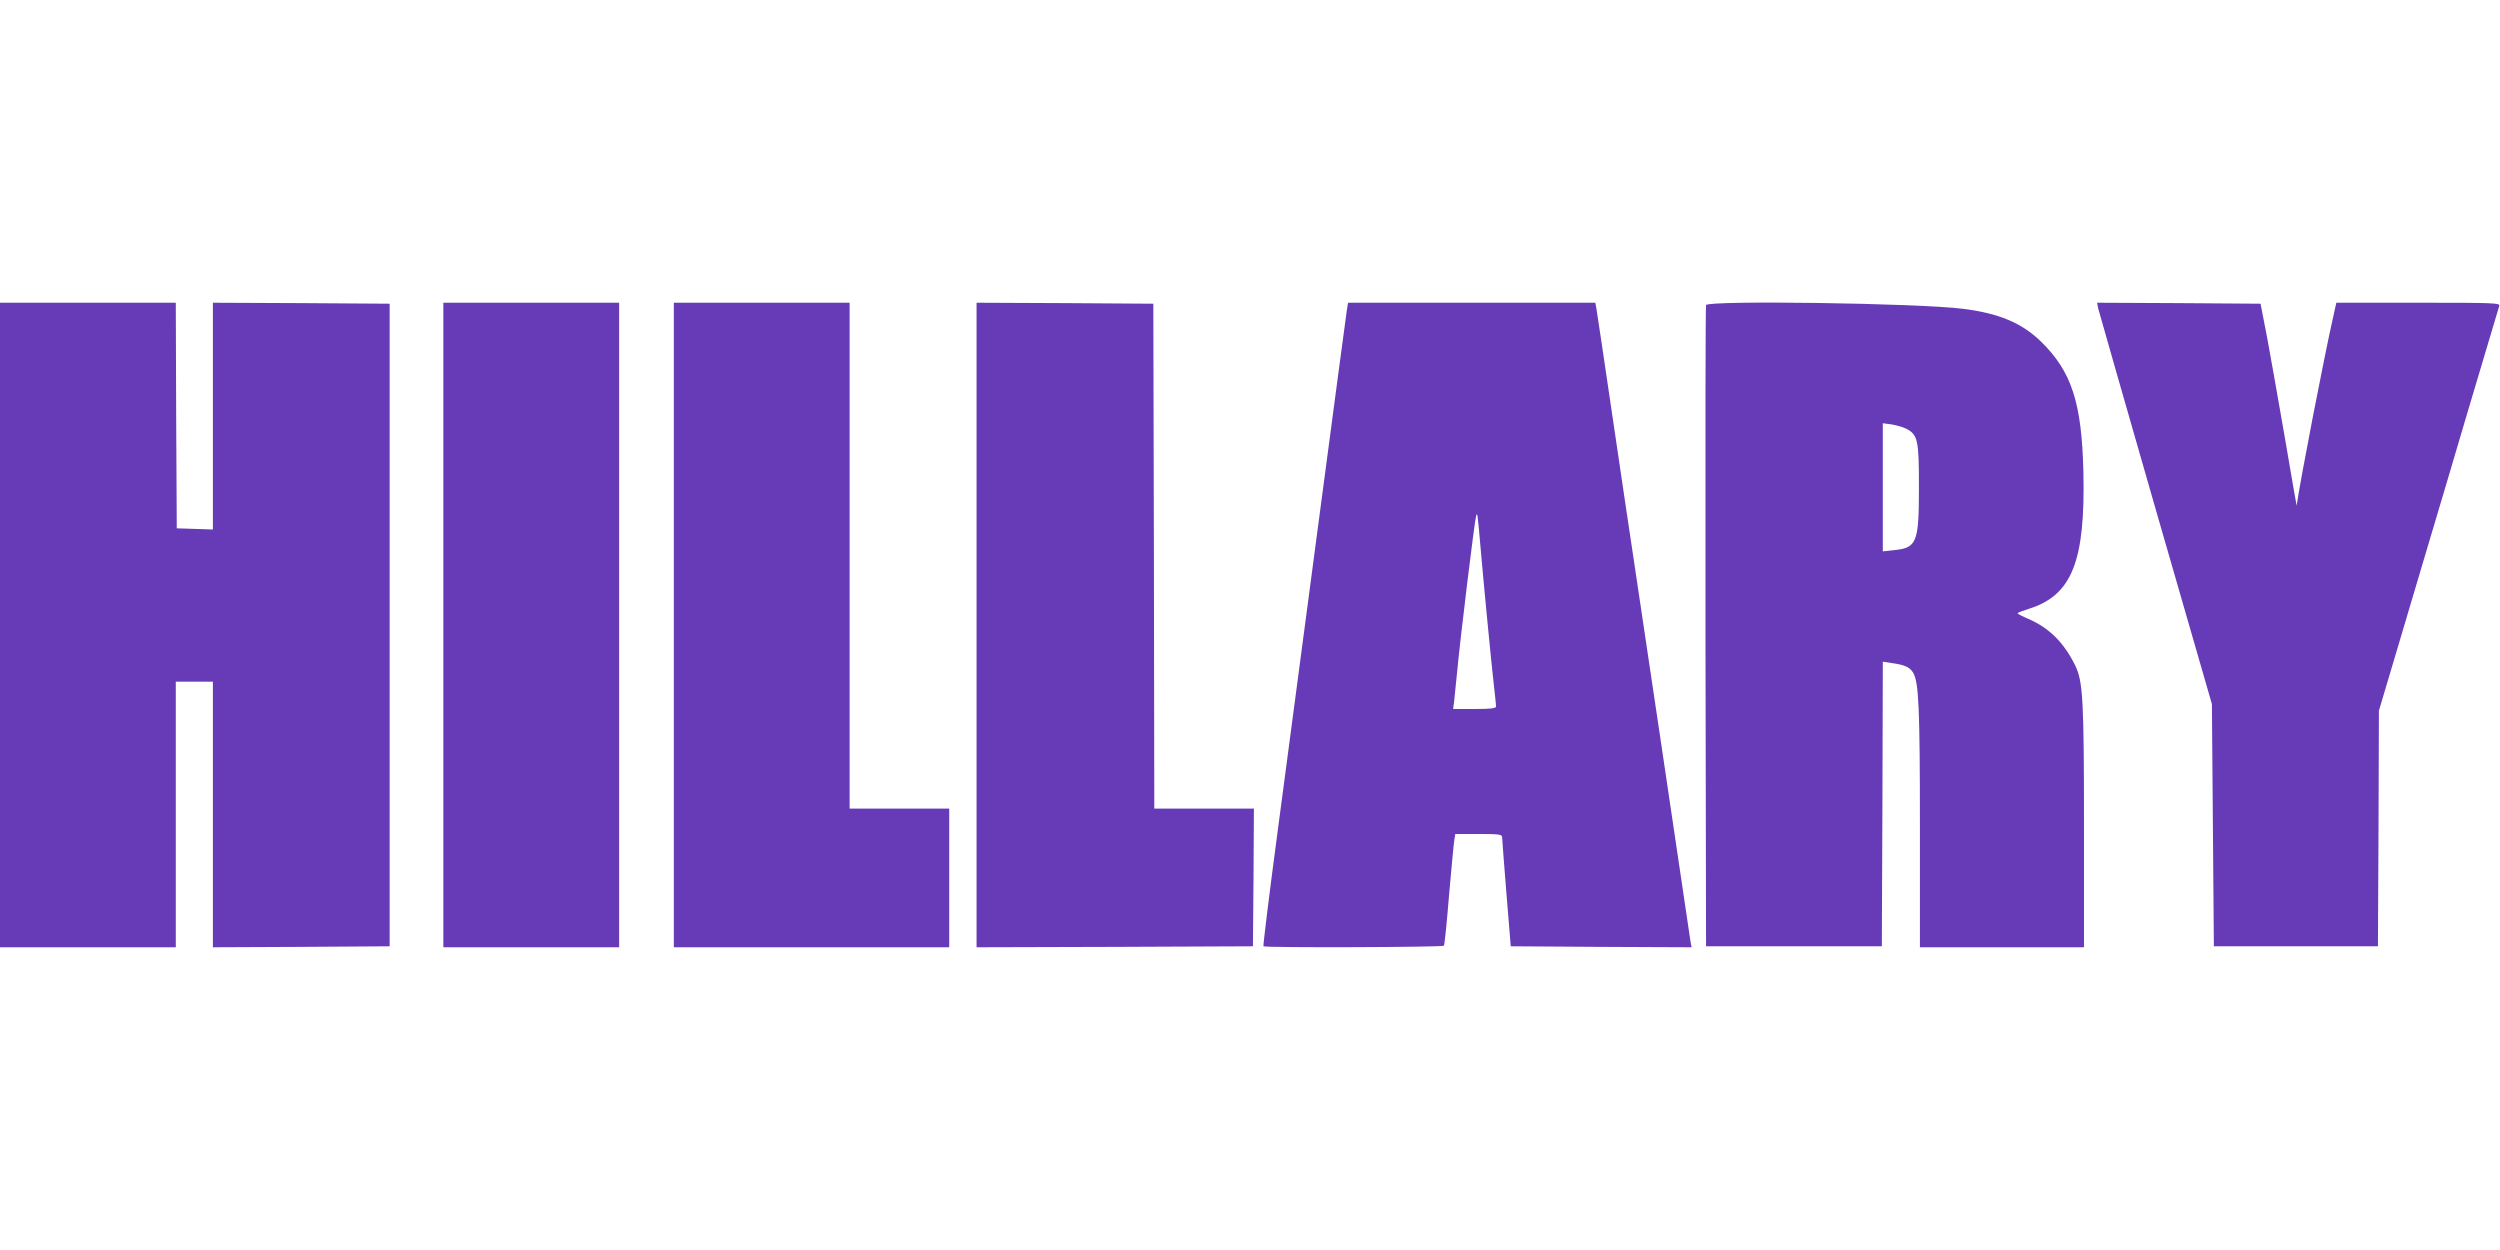 <?xml version="1.0" standalone="no"?>
<!DOCTYPE svg PUBLIC "-//W3C//DTD SVG 20010904//EN"
 "http://www.w3.org/TR/2001/REC-SVG-20010904/DTD/svg10.dtd">
<svg version="1.0" xmlns="http://www.w3.org/2000/svg"
 width="1280pt" height="640pt" viewBox="0 0 1280 640"
 preserveAspectRatio="xMidYMid meet">
<g transform="translate(0,640) scale(0.1,-0.1)"
fill="#673ab7" stroke="none">
<path d="M0 3200 l0 -1650 450 0 450 0 0 680 0 680 95 0 95 0 0 -680 0 -680
453 2 452 3 0 1645 0 1645 -452 3 -453 2 0 -580 0 -581 -92 3 -93 3 -3 578 -2
577 -450 0 -450 0 0 -1650z"/>
<path d="M2270 3200 l0 -1650 450 0 450 0 0 1650 0 1650 -450 0 -450 0 0
-1650z"/>
<path d="M3450 3200 l0 -1650 705 0 705 0 0 355 0 355 -255 0 -255 0 0 1295 0
1295 -450 0 -450 0 0 -1650z"/>
<path d="M5000 3200 l0 -1650 708 2 707 3 3 353 2 352 -255 0 -255 0 -2 1293
-3 1292 -452 3 -453 2 0 -1650z"/>
<path d="M6896 4813 c-3 -21 -67 -497 -141 -1058 -74 -561 -170 -1285 -213
-1608 -43 -323 -76 -590 -73 -592 8 -8 920 -5 924 3 3 4 15 120 26 257 12 138
24 265 27 283 l5 32 119 0 c107 0 120 -2 121 -17 0 -10 10 -139 22 -288 l22
-270 463 -3 463 -2 -6 32 c-3 18 -68 458 -145 978 -77 520 -147 988 -155 1040
-8 52 -51 340 -95 640 -44 300 -83 560 -86 578 l-6 32 -633 0 -633 0 -6 -37z
m685 -1223 c14 -163 56 -602 69 -710 5 -47 10 -91 10 -97 0 -10 -29 -13 -110
-13 l-110 0 5 38 c2 20 9 87 15 147 16 174 91 788 98 805 6 17 7 16 23 -170z"/>
<path d="M8735 4838 c-3 -7 -4 -749 -3 -1648 l3 -1635 450 0 450 0 3 729 2
728 47 -7 c65 -9 90 -21 107 -47 30 -47 36 -175 36 -794 l0 -614 420 0 420 0
0 613 c0 660 -5 749 -46 832 -59 118 -133 190 -238 236 -31 13 -56 26 -56 29
0 3 26 13 58 23 220 69 289 242 279 697 -8 358 -60 517 -216 670 -98 96 -216
146 -401 169 -229 29 -1306 44 -1315 19z m1025 -633 c59 -31 65 -57 65 -295 0
-290 -10 -315 -129 -327 l-56 -6 0 328 0 328 45 -6 c25 -4 59 -14 75 -22z"/>
<path d="M10743 4820 c4 -16 136 -478 294 -1027 l288 -998 5 -620 5 -620 420
0 420 0 3 603 2 603 121 407 c67 224 170 574 231 777 60 204 143 483 184 620
41 138 77 258 80 268 5 16 -19 17 -414 17 l-420 0 -16 -72 c-45 -198 -172
-853 -187 -967 0 -3 -27 149 -59 339 -33 190 -74 424 -92 520 l-34 175 -418 3
-419 2 6 -30z"/>
</g>
</svg>
